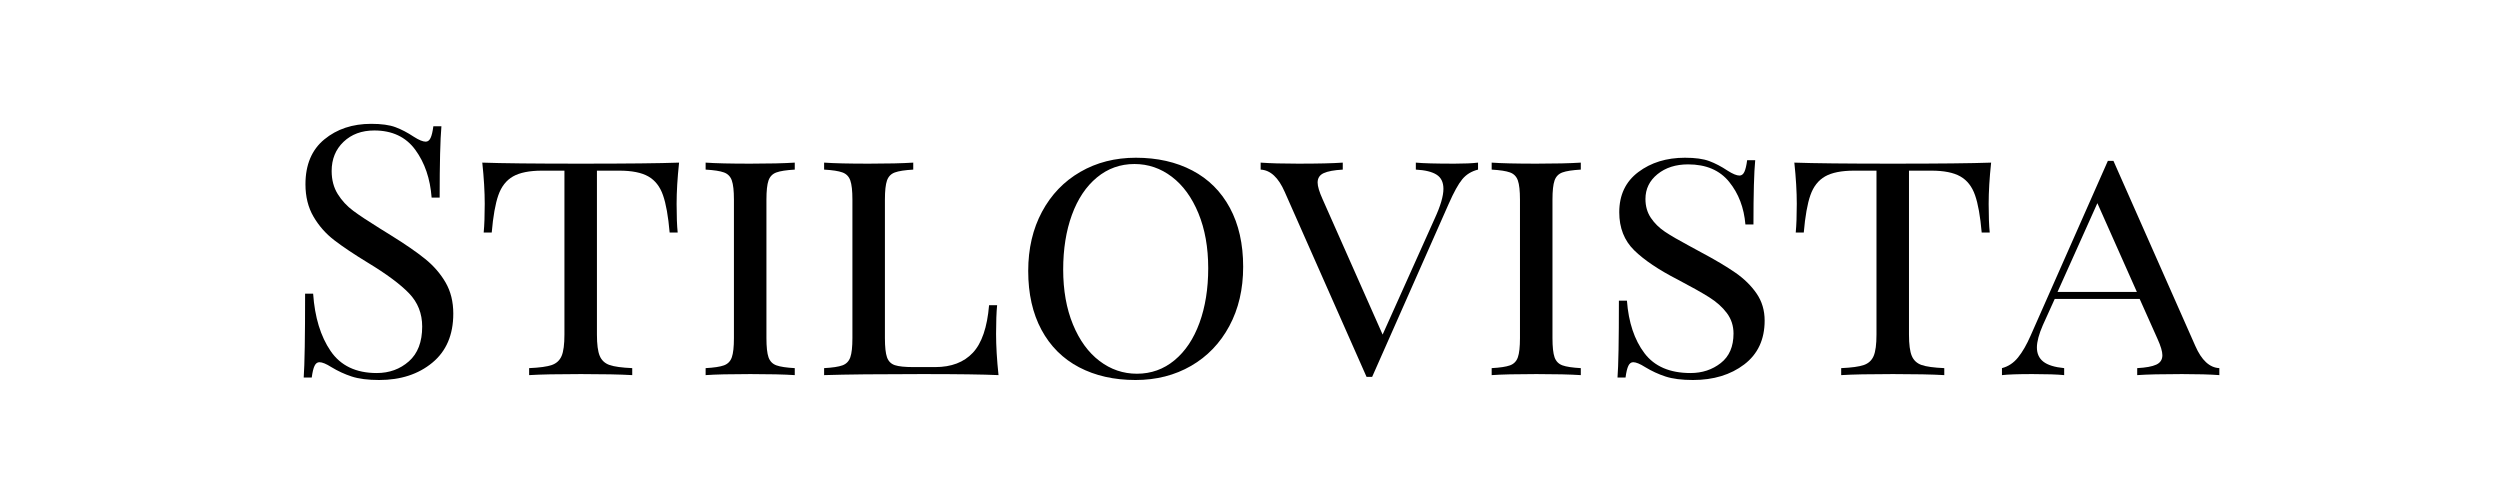 <svg version="1.0" preserveAspectRatio="xMidYMid meet" height="400" viewBox="0 0 1536 300" zoomAndPan="magnify" width="2048" xmlns:xlink="http://www.w3.org/1999/xlink" xmlns="http://www.w3.org/2000/svg"><defs><g></g></defs><rect fill-opacity="1" height="360" y="-30" fill="#ffffff" width="1843.2" x="-153.6"></rect><rect fill-opacity="1" height="360" y="-30" fill="#ffffff" width="1843.2" x="-153.6"></rect><g fill-opacity="1" fill="#000000"><g transform="translate(173.064, 230.475)"><g><path d="M 54.969 -154.391 C 61.27 -154.391 66.242 -153.707 69.891 -152.344 C 73.547 -150.988 77.305 -149.023 81.172 -146.453 C 84.316 -144.441 86.75 -143.438 88.469 -143.438 C 89.758 -143.438 90.758 -144.188 91.469 -145.688 C 92.188 -147.195 92.758 -149.598 93.188 -152.891 L 98.141 -152.891 C 97.422 -144.586 97.062 -129.984 97.062 -109.078 L 92.125 -109.078 C 91.258 -120.68 87.926 -130.453 82.125 -138.391 C 76.332 -146.336 67.926 -150.312 56.906 -150.312 C 49.176 -150.312 42.875 -147.984 38 -143.328 C 33.133 -138.68 30.703 -132.707 30.703 -125.406 C 30.703 -119.969 31.953 -115.242 34.453 -111.234 C 36.961 -107.223 40.148 -103.785 44.016 -100.922 C 47.879 -98.055 53.395 -94.406 60.562 -89.969 L 66.781 -86.109 C 75.801 -80.523 82.922 -75.617 88.141 -71.391 C 93.367 -67.172 97.555 -62.344 100.703 -56.906 C 103.859 -51.469 105.438 -45.098 105.438 -37.797 C 105.438 -24.766 101.141 -14.707 92.547 -7.625 C 83.961 -0.539 73.082 3 59.906 3 C 53.039 3 47.422 2.285 43.047 0.859 C 38.68 -0.566 34.5 -2.5 30.5 -4.938 C 27.344 -6.938 24.906 -7.938 23.188 -7.938 C 21.906 -7.938 20.906 -7.188 20.188 -5.688 C 19.469 -4.188 18.895 -1.789 18.469 1.5 L 13.531 1.5 C 14.102 -6.375 14.391 -23.551 14.391 -50.031 L 19.328 -50.031 C 20.328 -35.57 23.906 -23.832 30.062 -14.812 C 36.219 -5.789 45.664 -1.281 58.406 -1.281 C 66.133 -1.281 72.719 -3.676 78.156 -8.469 C 83.602 -13.27 86.328 -20.395 86.328 -29.844 C 86.328 -37.863 83.641 -44.664 78.266 -50.25 C 72.898 -55.832 64.422 -62.129 52.828 -69.141 C 44.379 -74.297 37.539 -78.879 32.312 -82.891 C 27.094 -86.898 22.836 -91.727 19.547 -97.375 C 16.254 -103.031 14.609 -109.656 14.609 -117.25 C 14.609 -129.27 18.473 -138.461 26.203 -144.828 C 33.93 -151.203 43.52 -154.391 54.969 -154.391 Z M 54.969 -154.391"></path></g></g></g><g fill-opacity="1" fill="#000000"><g transform="translate(289.022, 230.475)"><g><path d="M 128.203 -130.562 C 127.191 -121.113 126.688 -112.664 126.688 -105.219 C 126.688 -97.77 126.906 -91.898 127.344 -87.609 L 122.406 -87.609 C 121.539 -97.629 120.176 -105.285 118.312 -110.578 C 116.457 -115.879 113.453 -119.711 109.297 -122.078 C 105.148 -124.441 99.211 -125.625 91.484 -125.625 L 77.734 -125.625 L 77.734 -24.906 C 77.734 -18.895 78.305 -14.531 79.453 -11.812 C 80.598 -9.094 82.602 -7.227 85.469 -6.219 C 88.332 -5.219 92.984 -4.578 99.422 -4.297 L 99.422 0 C 91.973 -0.426 81.453 -0.641 67.859 -0.641 C 53.535 -0.641 42.941 -0.426 36.078 0 L 36.078 -4.297 C 42.516 -4.578 47.164 -5.219 50.031 -6.219 C 52.895 -7.227 54.898 -9.094 56.047 -11.812 C 57.191 -14.531 57.766 -18.895 57.766 -24.906 L 57.766 -125.625 L 44.016 -125.625 C 36.285 -125.625 30.344 -124.441 26.188 -122.078 C 22.039 -119.711 19.035 -115.879 17.172 -110.578 C 15.316 -105.285 13.957 -97.629 13.094 -87.609 L 8.156 -87.609 C 8.582 -92.191 8.797 -98.062 8.797 -105.219 C 8.797 -112.664 8.297 -121.113 7.297 -130.562 C 19.18 -130.133 39.367 -129.922 67.859 -129.922 C 96.203 -129.922 116.316 -130.133 128.203 -130.562 Z M 128.203 -130.562"></path></g></g></g><g fill-opacity="1" fill="#000000"><g transform="translate(424.521, 230.475)"><g><path d="M 63.781 -126.266 C 58.625 -125.973 54.863 -125.395 52.5 -124.531 C 50.133 -123.676 48.52 -122.031 47.656 -119.594 C 46.801 -117.164 46.375 -113.234 46.375 -107.797 L 46.375 -22.766 C 46.375 -17.328 46.801 -13.391 47.656 -10.953 C 48.52 -8.516 50.133 -6.863 52.5 -6 C 54.863 -5.145 58.625 -4.578 63.781 -4.297 L 63.781 0 C 57.188 -0.426 48.094 -0.641 36.5 -0.641 C 24.188 -0.641 15.023 -0.426 9.016 0 L 9.016 -4.297 C 14.172 -4.578 17.926 -5.145 20.281 -6 C 22.645 -6.863 24.254 -8.516 25.109 -10.953 C 25.973 -13.391 26.406 -17.328 26.406 -22.766 L 26.406 -107.797 C 26.406 -113.234 25.973 -117.164 25.109 -119.594 C 24.254 -122.031 22.645 -123.676 20.281 -124.531 C 17.926 -125.395 14.172 -125.973 9.016 -126.266 L 9.016 -130.562 C 15.023 -130.133 24.188 -129.922 36.5 -129.922 C 47.957 -129.922 57.051 -130.133 63.781 -130.562 Z M 63.781 -126.266"></path></g></g></g><g fill-opacity="1" fill="#000000"><g transform="translate(497.317, 230.475)"><g><path d="M 63.781 -126.266 C 58.625 -125.973 54.863 -125.395 52.5 -124.531 C 50.133 -123.676 48.52 -122.031 47.656 -119.594 C 46.801 -117.164 46.375 -113.234 46.375 -107.797 L 46.375 -22.766 C 46.375 -17.328 46.801 -13.391 47.656 -10.953 C 48.52 -8.516 50.133 -6.898 52.5 -6.109 C 54.863 -5.328 58.625 -4.938 63.781 -4.938 L 77.297 -4.938 C 87.18 -4.938 94.879 -7.867 100.391 -13.734 C 105.898 -19.609 109.227 -29.348 110.375 -42.953 L 115.312 -42.953 C 114.883 -38.516 114.672 -32.645 114.672 -25.344 C 114.672 -17.895 115.172 -9.445 116.172 0 C 106.867 -0.426 91.191 -0.641 69.141 -0.641 C 42.66 -0.641 22.617 -0.426 9.016 0 L 9.016 -4.297 C 14.172 -4.578 17.926 -5.145 20.281 -6 C 22.645 -6.863 24.254 -8.516 25.109 -10.953 C 25.973 -13.391 26.406 -17.328 26.406 -22.766 L 26.406 -107.797 C 26.406 -113.234 25.973 -117.164 25.109 -119.594 C 24.254 -122.031 22.645 -123.676 20.281 -124.531 C 17.926 -125.395 14.172 -125.973 9.016 -126.266 L 9.016 -130.562 C 15.023 -130.133 24.188 -129.922 36.5 -129.922 C 47.957 -129.922 57.051 -130.133 63.781 -130.562 Z M 63.781 -126.266"></path></g></g></g><g fill-opacity="1" fill="#000000"><g transform="translate(620.361, 230.475)"><g><path d="M 77.516 -133.562 C 90.691 -133.562 102.254 -130.945 112.203 -125.719 C 122.148 -120.5 129.844 -112.844 135.281 -102.75 C 140.719 -92.656 143.438 -80.594 143.438 -66.562 C 143.438 -52.82 140.609 -40.691 134.953 -30.172 C 129.305 -19.648 121.473 -11.488 111.453 -5.688 C 101.43 0.102 90.047 3 77.297 3 C 64.129 3 52.57 0.391 42.625 -4.828 C 32.676 -10.055 24.977 -17.719 19.531 -27.812 C 14.094 -37.906 11.375 -49.961 11.375 -63.984 C 11.375 -77.734 14.203 -89.867 19.859 -100.391 C 25.516 -110.91 33.352 -119.066 43.375 -124.859 C 53.395 -130.66 64.773 -133.562 77.516 -133.562 Z M 76.656 -129.703 C 67.926 -129.703 60.234 -126.945 53.578 -121.438 C 46.922 -115.926 41.801 -108.266 38.219 -98.453 C 34.645 -88.648 32.859 -77.445 32.859 -64.844 C 32.859 -52.102 34.859 -40.863 38.859 -31.125 C 42.867 -21.395 48.312 -13.914 55.188 -8.688 C 62.062 -3.469 69.719 -0.859 78.156 -0.859 C 86.895 -0.859 94.594 -3.613 101.25 -9.125 C 107.906 -14.633 113.02 -22.289 116.594 -32.094 C 120.176 -41.906 121.969 -53.109 121.969 -65.703 C 121.969 -78.441 119.961 -89.68 115.953 -99.422 C 111.941 -109.16 106.5 -116.641 99.625 -121.859 C 92.758 -127.086 85.102 -129.703 76.656 -129.703 Z M 76.656 -129.703"></path></g></g></g><g fill-opacity="1" fill="#000000"><g transform="translate(775.186, 230.475)"><g><path d="M 118.531 -129.922 C 124.539 -129.922 129.336 -130.133 132.922 -130.562 L 132.922 -126.266 C 128.91 -125.266 125.688 -123.297 123.25 -120.359 C 120.82 -117.422 118.035 -112.375 114.891 -105.219 L 67.859 1.078 L 64.422 1.078 L 14.172 -112.516 C 10.305 -121.391 5.367 -125.973 -0.641 -126.266 L -0.641 -130.562 C 5.223 -130.133 12.879 -129.922 22.328 -129.922 C 34.641 -129.922 43.801 -130.133 49.812 -130.562 L 49.812 -126.266 C 44.52 -125.973 40.617 -125.254 38.109 -124.109 C 35.609 -122.973 34.359 -121.039 34.359 -118.312 C 34.359 -116.031 35.359 -112.664 37.359 -108.219 L 74.297 -24.906 L 106.297 -96.203 C 109.867 -103.93 111.656 -110.016 111.656 -114.453 C 111.656 -118.461 110.258 -121.359 107.469 -123.141 C 104.676 -124.93 100.422 -125.973 94.703 -126.266 L 94.703 -130.562 C 98.992 -130.133 106.938 -129.922 118.531 -129.922 Z M 118.531 -129.922"></path></g></g></g><g fill-opacity="1" fill="#000000"><g transform="translate(907.465, 230.475)"><g><path d="M 63.781 -126.266 C 58.625 -125.973 54.863 -125.395 52.5 -124.531 C 50.133 -123.676 48.52 -122.031 47.656 -119.594 C 46.801 -117.164 46.375 -113.234 46.375 -107.797 L 46.375 -22.766 C 46.375 -17.328 46.801 -13.391 47.656 -10.953 C 48.52 -8.516 50.133 -6.863 52.5 -6 C 54.863 -5.145 58.625 -4.578 63.781 -4.297 L 63.781 0 C 57.188 -0.426 48.094 -0.641 36.5 -0.641 C 24.188 -0.641 15.023 -0.426 9.016 0 L 9.016 -4.297 C 14.172 -4.578 17.926 -5.145 20.281 -6 C 22.645 -6.863 24.254 -8.516 25.109 -10.953 C 25.973 -13.391 26.406 -17.328 26.406 -22.766 L 26.406 -107.797 C 26.406 -113.234 25.973 -117.164 25.109 -119.594 C 24.254 -122.031 22.645 -123.676 20.281 -124.531 C 17.926 -125.395 14.172 -125.973 9.016 -126.266 L 9.016 -130.562 C 15.023 -130.133 24.188 -129.922 36.5 -129.922 C 47.957 -129.922 57.051 -130.133 63.781 -130.562 Z M 63.781 -126.266"></path></g></g></g><g fill-opacity="1" fill="#000000"><g transform="translate(980.26, 230.475)"><g><path d="M 54.969 -133.562 C 61.27 -133.562 66.242 -132.879 69.891 -131.516 C 73.547 -130.16 77.305 -128.195 81.172 -125.625 C 84.316 -123.613 86.75 -122.609 88.469 -122.609 C 89.758 -122.609 90.758 -123.359 91.469 -124.859 C 92.188 -126.367 92.758 -128.77 93.188 -132.062 L 98.141 -132.062 C 97.422 -124.613 97.062 -111.441 97.062 -92.547 L 92.125 -92.547 C 91.258 -102.859 87.926 -111.594 82.125 -118.75 C 76.332 -125.906 67.926 -129.484 56.906 -129.484 C 49.32 -129.484 43.055 -127.477 38.109 -123.469 C 33.172 -119.457 30.703 -114.375 30.703 -108.219 C 30.703 -103.781 31.812 -99.914 34.031 -96.625 C 36.25 -93.332 39.113 -90.504 42.625 -88.141 C 46.133 -85.785 51.109 -82.891 57.547 -79.453 L 64.641 -75.594 C 73.516 -70.863 80.633 -66.633 86 -62.906 C 91.363 -59.188 95.691 -54.93 98.984 -50.141 C 102.285 -45.348 103.938 -39.801 103.938 -33.5 C 103.938 -21.906 99.75 -12.922 91.375 -6.547 C 83 -0.18 72.508 3 59.906 3 C 53.039 3 47.422 2.285 43.047 0.859 C 38.68 -0.566 34.5 -2.5 30.5 -4.938 C 27.344 -6.938 24.906 -7.938 23.188 -7.938 C 21.906 -7.938 20.906 -7.188 20.188 -5.688 C 19.469 -4.188 18.895 -1.789 18.469 1.5 L 13.531 1.5 C 14.102 -5.508 14.391 -21.254 14.391 -45.734 L 19.328 -45.734 C 20.328 -32.422 23.906 -21.68 30.062 -13.516 C 36.219 -5.359 45.664 -1.281 58.406 -1.281 C 65.562 -1.281 71.75 -3.32 76.969 -7.406 C 82.195 -11.488 84.812 -17.535 84.812 -25.547 C 84.812 -30.273 83.453 -34.461 80.734 -38.109 C 78.016 -41.766 74.363 -45.023 69.781 -47.891 C 65.207 -50.754 58.836 -54.332 50.672 -58.625 C 38.93 -64.633 29.984 -70.645 23.828 -76.656 C 17.68 -82.664 14.609 -90.469 14.609 -100.062 C 14.609 -110.656 18.508 -118.883 26.312 -124.75 C 34.113 -130.625 43.664 -133.562 54.969 -133.562 Z M 54.969 -133.562"></path></g></g></g><g fill-opacity="1" fill="#000000"><g transform="translate(1095.145, 230.475)"><g><path d="M 128.203 -130.562 C 127.191 -121.113 126.688 -112.664 126.688 -105.219 C 126.688 -97.77 126.906 -91.898 127.344 -87.609 L 122.406 -87.609 C 121.539 -97.629 120.176 -105.285 118.312 -110.578 C 116.457 -115.879 113.453 -119.711 109.297 -122.078 C 105.148 -124.441 99.211 -125.625 91.484 -125.625 L 77.734 -125.625 L 77.734 -24.906 C 77.734 -18.895 78.305 -14.531 79.453 -11.812 C 80.598 -9.094 82.602 -7.227 85.469 -6.219 C 88.332 -5.219 92.984 -4.578 99.422 -4.297 L 99.422 0 C 91.973 -0.426 81.453 -0.641 67.859 -0.641 C 53.535 -0.641 42.941 -0.426 36.078 0 L 36.078 -4.297 C 42.516 -4.578 47.164 -5.219 50.031 -6.219 C 52.895 -7.227 54.898 -9.094 56.047 -11.812 C 57.191 -14.531 57.766 -18.895 57.766 -24.906 L 57.766 -125.625 L 44.016 -125.625 C 36.285 -125.625 30.344 -124.441 26.188 -122.078 C 22.039 -119.711 19.035 -115.879 17.172 -110.578 C 15.316 -105.285 13.957 -97.629 13.094 -87.609 L 8.156 -87.609 C 8.582 -92.191 8.797 -98.062 8.797 -105.219 C 8.797 -112.664 8.297 -121.113 7.297 -130.562 C 19.18 -130.133 39.367 -129.922 67.859 -129.922 C 96.203 -129.922 116.316 -130.133 128.203 -130.562 Z M 128.203 -130.562"></path></g></g></g><g fill-opacity="1" fill="#000000"><g transform="translate(1230.644, 230.475)"><g><path d="M 118.109 -18.031 C 121.973 -9.156 126.91 -4.578 132.922 -4.297 L 132.922 0 C 127.191 -0.426 119.531 -0.641 109.938 -0.641 C 97.633 -0.641 88.473 -0.426 82.453 0 L 82.453 -4.297 C 87.754 -4.578 91.656 -5.289 94.156 -6.438 C 96.664 -7.582 97.922 -9.516 97.922 -12.234 C 97.922 -14.523 96.914 -17.891 94.906 -22.328 L 83.969 -46.812 L 31.781 -46.812 L 24.484 -30.703 C 22.047 -25.117 20.828 -20.539 20.828 -16.969 C 20.828 -13.238 22.148 -10.336 24.797 -8.266 C 27.453 -6.191 31.711 -4.867 37.578 -4.297 L 37.578 0 C 33.285 -0.426 26.77 -0.641 18.031 -0.641 C 9.301 -0.641 3.078 -0.426 -0.641 0 L -0.641 -4.297 C 3.223 -5.297 6.516 -7.477 9.234 -10.844 C 11.953 -14.207 14.531 -18.68 16.969 -24.266 L 64.422 -131.625 L 67.859 -131.625 Z M 82.25 -51.109 L 57.984 -105.656 L 33.5 -51.109 Z M 82.25 -51.109"></path></g></g></g></svg>
